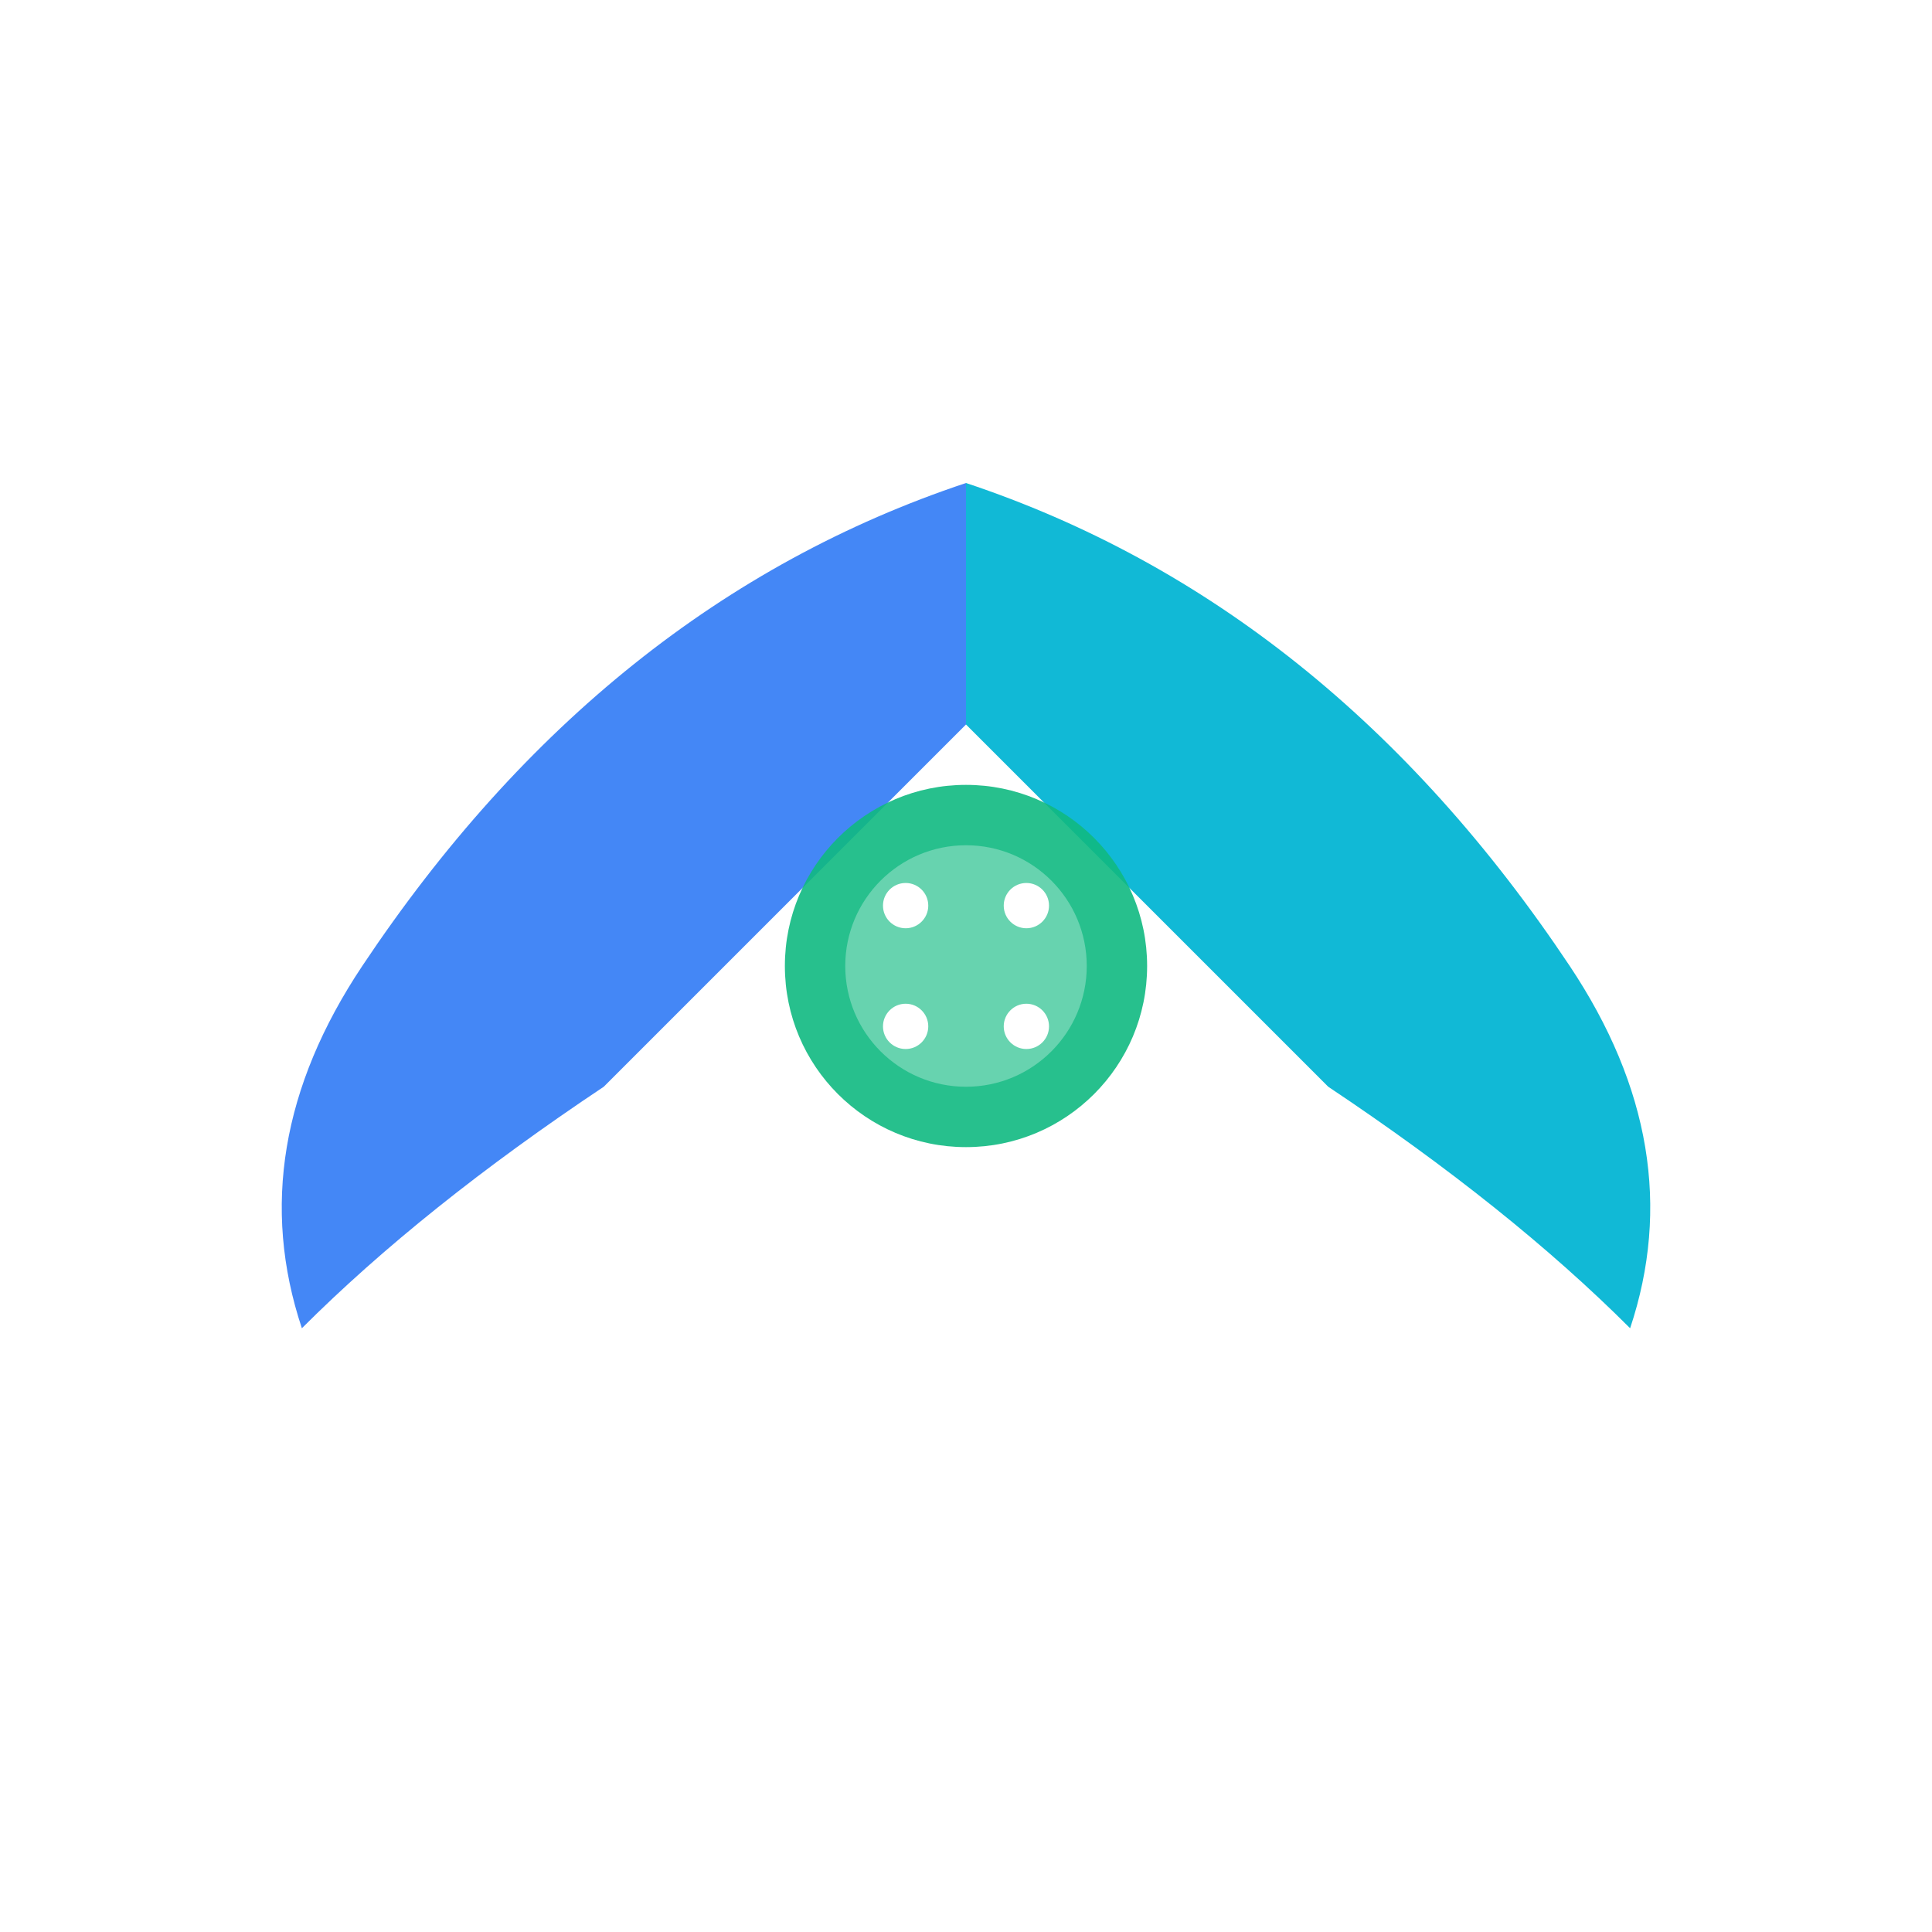 <svg xmlns="http://www.w3.org/2000/svg" viewBox="0 0 256 256" width="256" height="256">
  <defs>
    <linearGradient id="grad1" x1="0%" y1="0%" x2="100%" y2="100%">
      <stop offset="0%" style="stop-color:#3b82f6;stop-opacity:1" />
      <stop offset="50%" style="stop-color:#06b6d4;stop-opacity:1" />
      <stop offset="100%" style="stop-color:#10b981;stop-opacity:1" />
    </linearGradient>
  </defs>
  
  <rect width="256" height="256" fill="#ffffff"/>
  
  <!-- Left Wing (Blue) -->
  <path d="M 128 64 Q 80 80 48 128 Q 32 152 40 176 Q 56 160 80 144 Q 96 128 112 112 Q 120 104 128 96 Z" fill="#3b82f6" opacity="0.95"/>
  
  <!-- Right Wing (Cyan) -->
  <path d="M 128 64 Q 176 80 208 128 Q 224 152 216 176 Q 200 160 176 144 Q 160 128 144 112 Q 136 104 128 96 Z" fill="#06b6d4" opacity="0.95"/>
  
  <!-- Center Accent (Green) -->
  <circle cx="128" cy="128" r="24" fill="#10b981" opacity="0.9"/>
  
  <!-- Inner Circle (White) -->
  <circle cx="128" cy="128" r="16" fill="#ffffff" opacity="0.3"/>
  
  <!-- Decorative Elements -->
  <circle cx="120" cy="120" r="3" fill="#ffffff"/>
  <circle cx="136" cy="120" r="3" fill="#ffffff"/>
  <circle cx="120" cy="136" r="3" fill="#ffffff"/>
  <circle cx="136" cy="136" r="3" fill="#ffffff"/>
</svg>
